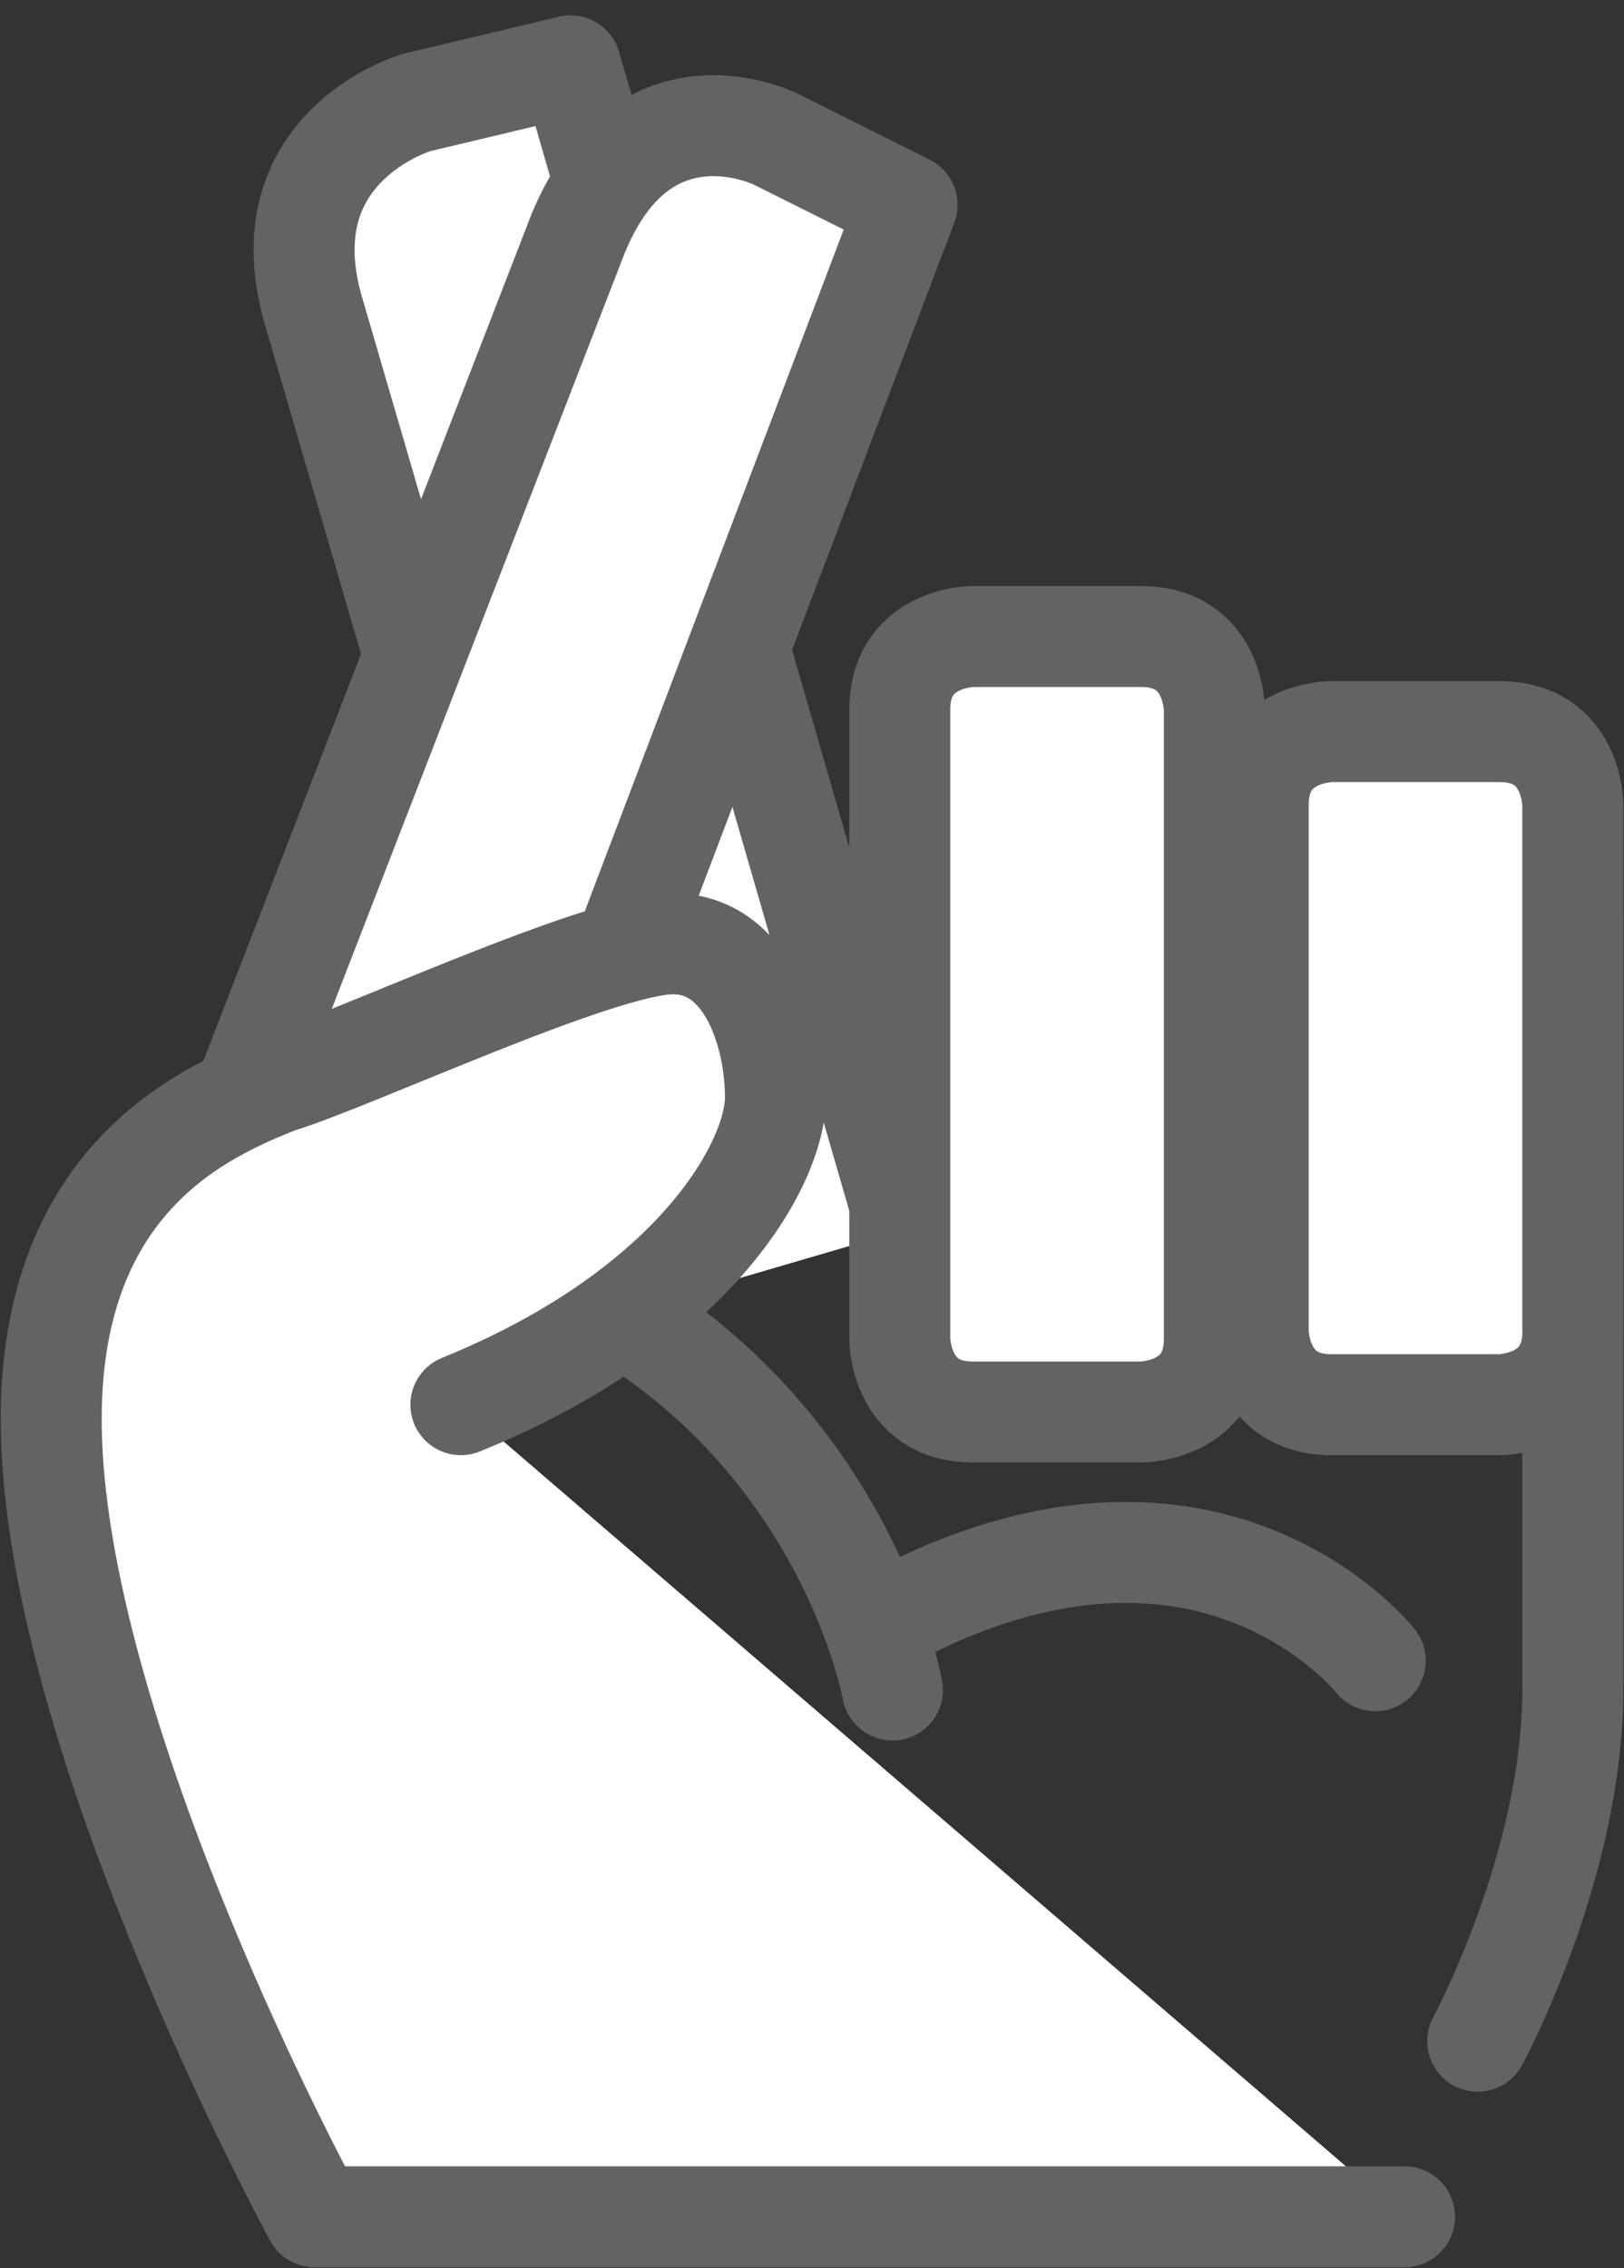 <?xml version="1.0" encoding="utf-8"?>
<!-- Generator: Adobe Illustrator 18.0.0, SVG Export Plug-In . SVG Version: 6.00 Build 0)  -->
<!DOCTYPE svg PUBLIC "-//W3C//DTD SVG 1.1//EN" "http://www.w3.org/Graphics/SVG/1.1/DTD/svg11.dtd">
<svg version="1.1" id="Capa_1" xmlns="http://www.w3.org/2000/svg" xmlns:xlink="http://www.w3.org/1999/xlink" x="0px" y="0px"
	 width="22.2px" height="31px" viewBox="0 0 22.2 31" enable-background="new 0 0 22.2 31" xml:space="preserve">
<rect x="0" y="0" width="22.2" height="31" fill="#333333" stroke="none"/>
<g>
	<defs>
		<rect id="SVGID_1_" x="0" y="0" width="22.2" height="31"/>
	</defs>
	<clipPath id="SVGID_2_">
		<use xlink:href="#SVGID_1_"  overflow="visible"/>
	</clipPath>
	
		<path clip-path="url(#SVGID_2_)" fill="none" stroke="#626365" stroke-width="1.38" stroke-linecap="round" stroke-linejoin="round" d="
		M12.2,23.1c0,0-0.6-3.4-4-5.3"/>
	
		<path clip-path="url(#SVGID_2_)" fill="none" stroke="#626365" stroke-width="1.38" stroke-linecap="round" stroke-linejoin="round" d="
		M18.8,22.7c0,0-2.2-2.8-6.4-0.7"/>
	
		<path clip-path="url(#SVGID_2_)" fill="none" stroke="#626365" stroke-width="1.38" stroke-linecap="round" stroke-linejoin="round" d="
		M20.2,27.9c0,0,1.3-2.4,1.3-4.8V12.6"/>
	<path clip-path="url(#SVGID_2_)" fill="#FFFFFF" d="M12.4,16.8L7.8,0.9L5.7,1.4c0,0-2.1,0.6-1.4,2.9l4,13.7"/>
	
		<path clip-path="url(#SVGID_2_)" fill="none" stroke="#626365" stroke-width="1.38" stroke-linecap="round" stroke-linejoin="round" d="
		M12.4,16.8L7.8,0.9L5.7,1.4c0,0-2.1,0.6-1.4,2.9l4,13.7"/>
	<path clip-path="url(#SVGID_2_)" fill="#FFFFFF" d="M12.4,2.8L12.4,2.8l-1.8-0.9c0,0-1.8-0.9-2.7,1.3l-5,12.9L4.8,17
		c0,0,1.8,0.9,2.7-1.3L12.4,2.8z"/>
	
		<path clip-path="url(#SVGID_2_)" fill="none" stroke="#626365" stroke-width="1.38" stroke-linecap="round" stroke-linejoin="round" d="
		M12.4,2.8L12.4,2.8l-1.8-0.9c0,0-1.8-0.9-2.7,1.3l-5,12.9L4.8,17c0,0,1.8,0.9,2.7-1.3L12.4,2.8z"/>
	<path clip-path="url(#SVGID_2_)" fill="#FFFFFF" d="M21.5,11c0,0,0-1-1-1h-2.3c0,0-1,0-1,1v7.2c0,0,0,1,1,1h2.3c0,0,1,0,1-1V11z"/>
	
		<path clip-path="url(#SVGID_2_)" fill="none" stroke="#626365" stroke-width="1.38" stroke-linecap="round" stroke-linejoin="round" d="
		M21.5,11c0,0,0-1-1-1h-2.3c0,0-1,0-1,1v7.2c0,0,0,1,1,1h2.3c0,0,1,0,1-1V11z"/>
	<path clip-path="url(#SVGID_2_)" fill="#FFFFFF" d="M16.6,9.7c0,0,0-1-1-1h-2.3c0,0-1,0-1,1v8.6c0,0,0,1,1,1h2.3c0,0,1,0,1-1V9.7z"
		/>
	
		<path clip-path="url(#SVGID_2_)" fill="none" stroke="#626365" stroke-width="1.38" stroke-linecap="round" stroke-linejoin="round" d="
		M16.6,9.7c0,0,0-1-1-1h-2.3c0,0-1,0-1,1v8.6c0,0,0,1,1,1h2.3c0,0,1,0,1-1V9.7z"/>
	<path clip-path="url(#SVGID_2_)" fill="#FFFFFF" d="M19.2,30.3H4.3c0,0-3.6-6.6-3.6-10.9c0-3.3,2.1-4.2,3.1-4.6
		c1-0.3,4.4-1.9,5.4-1.9c1,0,1.4,1.2,1.4,2.1c0,0.9-1.1,2.9-4.3,4.2"/>
	
		<path clip-path="url(#SVGID_2_)" fill="none" stroke="#626365" stroke-width="1.38" stroke-linecap="round" stroke-linejoin="round" d="
		M19.2,30.3H4.3c0,0-3.6-6.6-3.6-10.9c0-3.3,2.1-4.2,3.1-4.6c1-0.3,4.4-1.9,5.4-1.9c1,0,1.4,1.2,1.4,2.1c0,0.9-1.1,2.9-4.3,4.2"/>
</g>
</svg>
